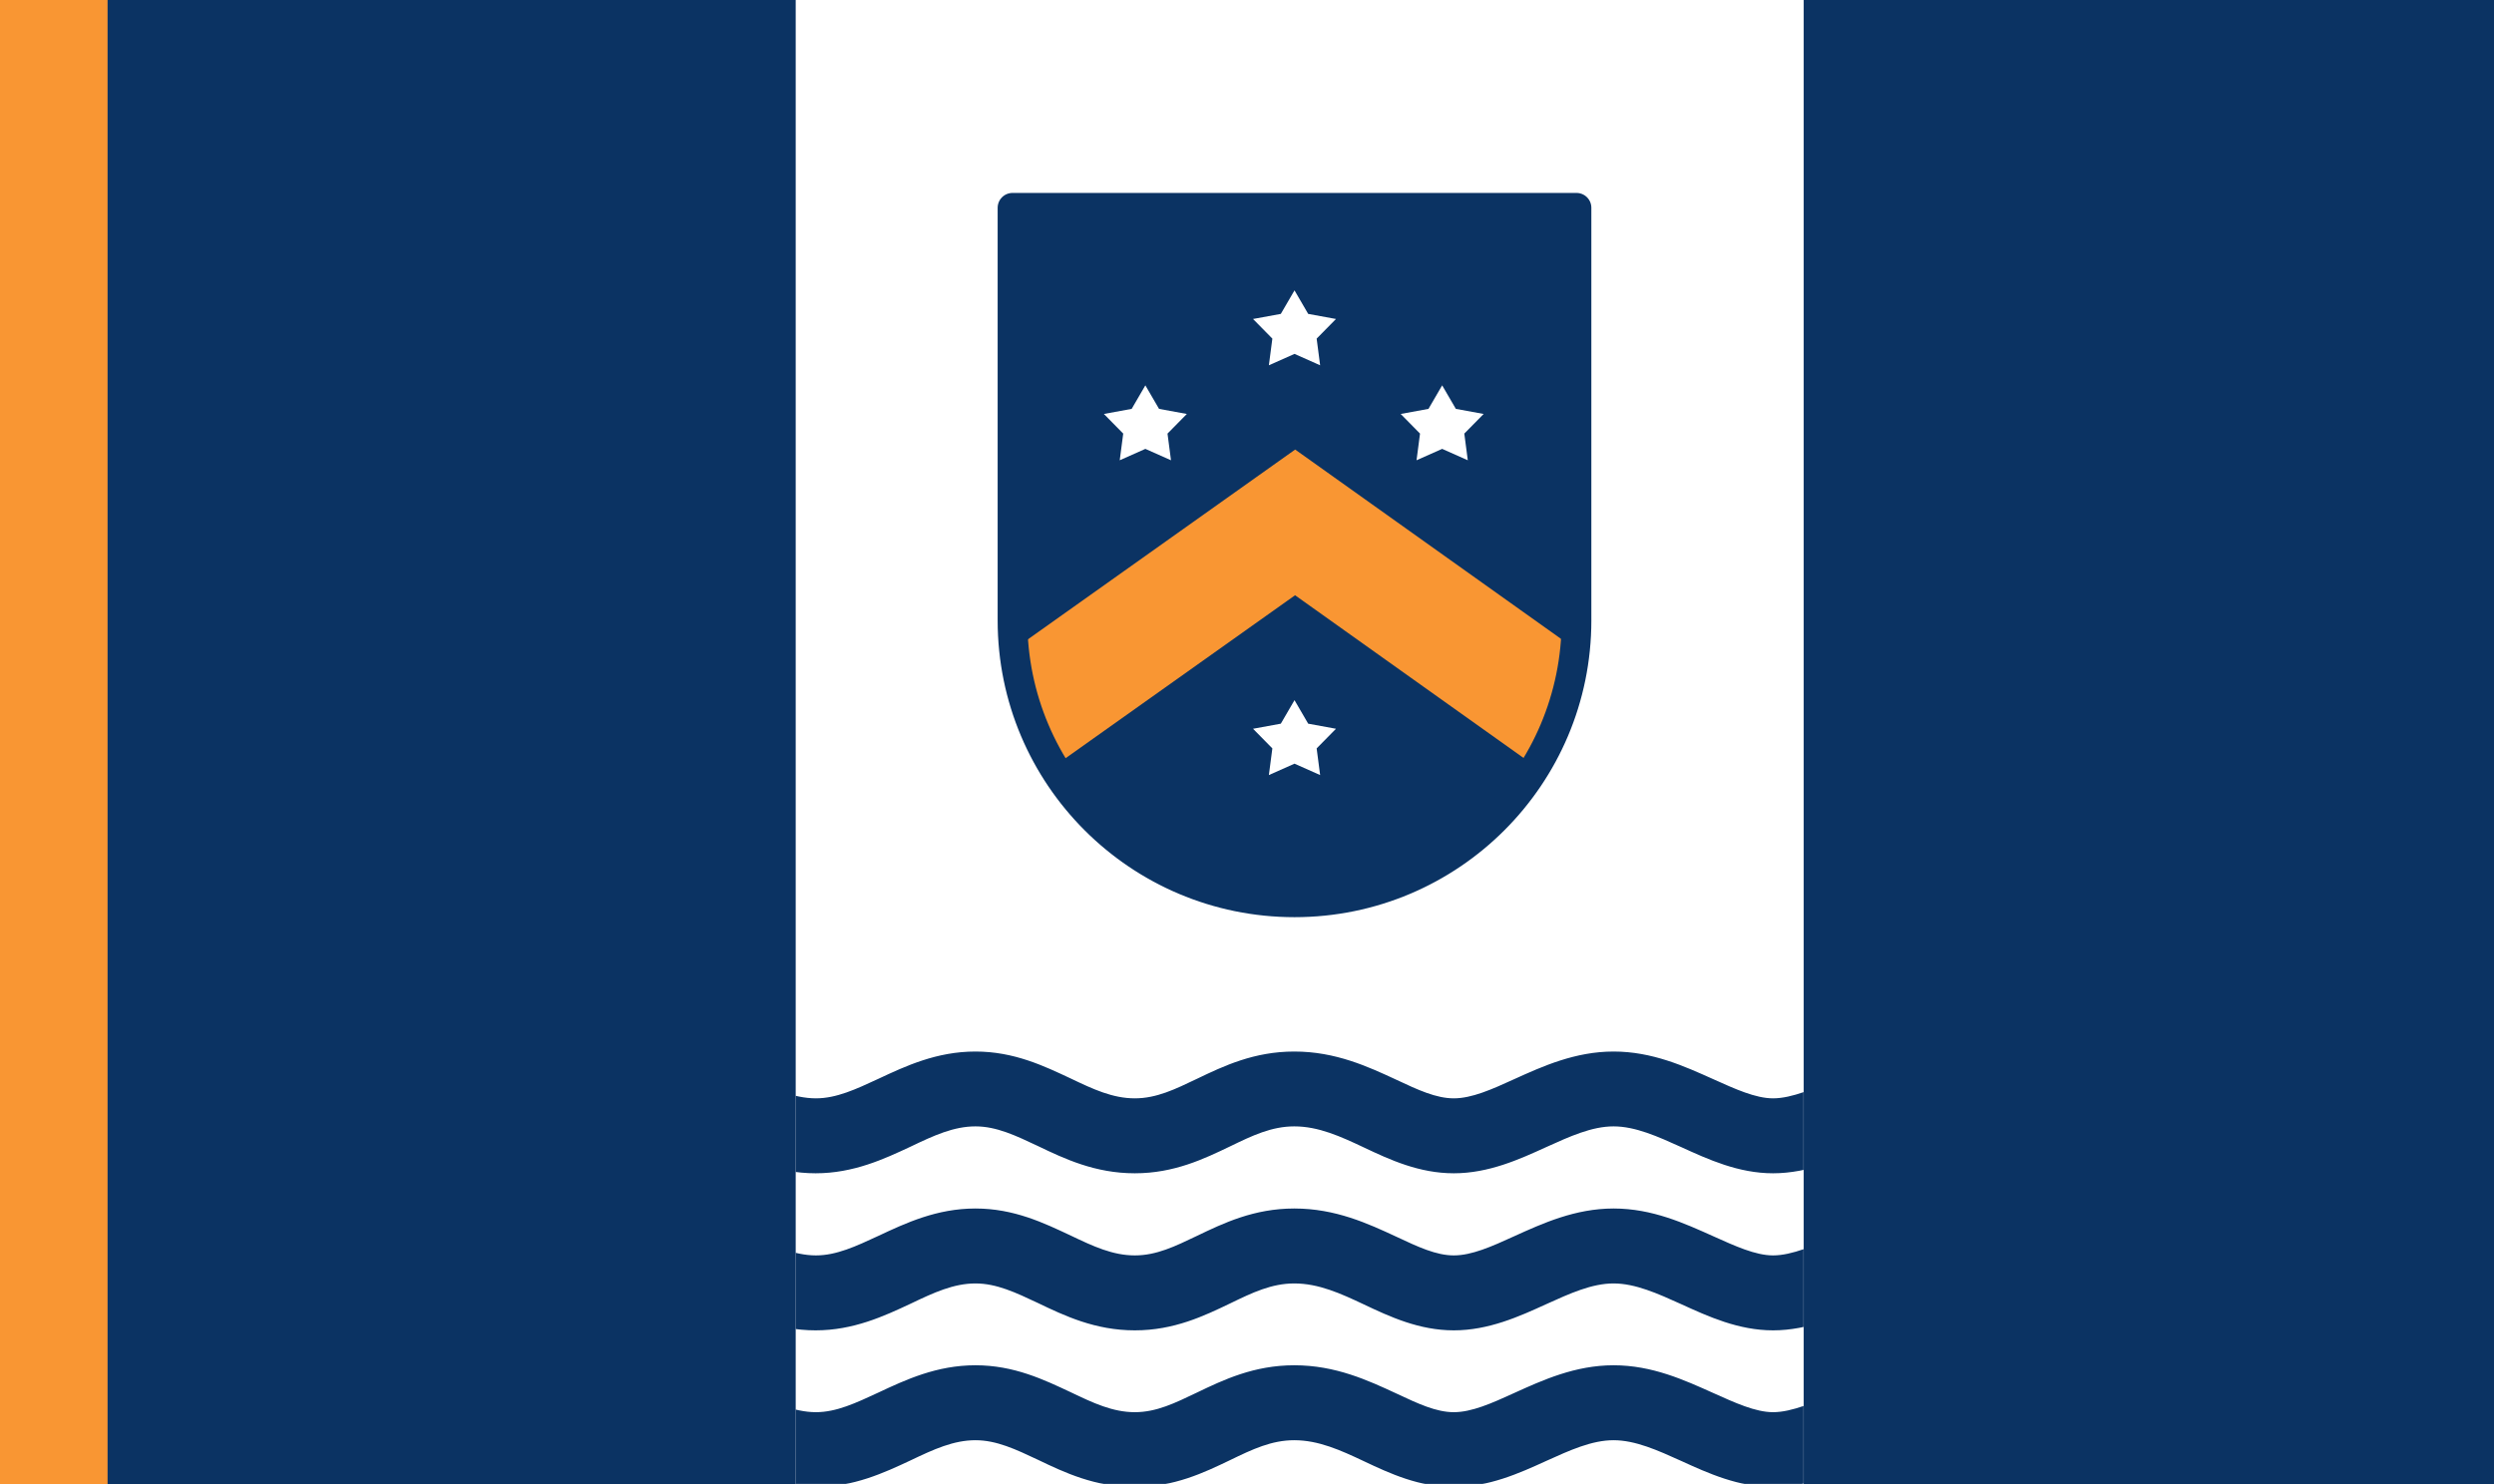 <?xml version="1.0" encoding="UTF-8"?>
<!-- Generated by Pixelmator Pro 3.4.2 -->
<svg width="1680" height="1000" viewBox="0 0 1680 1000" xmlns="http://www.w3.org/2000/svg" xmlns:xlink="http://www.w3.org/1999/xlink">
    <rect x="0" y="0" width="1680" height="1000" fill="#808080" stroke="none"/>
    <g id="Group">
        <path id="Path" fill="#0b3363" stroke="none" d="M 72 1000 L 1680 1000 L 1680 0 L 72 0 L 72 1000 Z"/>
        <path id="Path-copy-2" fill="#0b6335" stroke="none" visibility="hidden" d="M 1091 1000 L 1770 1000 L 1770 0 L 1091 0 L 1091 1000 Z"/>
        <path id="Path-copy-3" fill="#ffffff" stroke="none" d="M 536 1000 L 1215 1000 L 1215 0 L 536 0 L 536 1000 Z"/>
        <mask id="mask1" maskUnits="userSpaceOnUse" maskContentUnits="userSpaceOnUse" mask-type="alpha">
            <path id="path1" fill="#ffffff" stroke="none" d="M 536 1000 L 1215 1000 L 1215 0 L 536 0 L 536 1000 Z"/>
        </mask>
        <g id="g1" mask="url(#mask1)">
            <path id="path2" fill="#0b3363" stroke="none" d="M 1302 708.267 L 1302 758.965 C 1290.372 758.965 1275.539 765.568 1259.821 772.347 C 1240.231 780.83 1218.045 790.574 1194.365 790.574 C 1171.115 790.574 1150.626 781.218 1132.543 772.947 C 1116.613 765.738 1101.572 758.965 1086.932 758.965 C 1072.297 758.959 1057.454 765.738 1041.524 772.947 C 1023.438 781.218 1002.762 790.574 979.298 790.574 C 956.046 790.574 936.254 781.479 918.821 773.208 C 903.106 765.786 888.228 758.965 871.865 758.965 C 856.579 758.965 843.663 765.138 828.812 772.347 C 811.16 780.83 790.909 790.574 764.433 790.574 C 737.74 790.574 717.128 780.848 699.044 772.153 C 684.191 765.15 671.275 758.965 657.068 758.965 C 642.431 758.965 629.036 765.125 613.544 772.547 C 595.463 781.03 574.834 790.574 549.434 790.574 C 523.385 790.574 501.211 780.594 481.625 771.686 C 466.982 765.113 453.193 758.965 442 758.965 L 442 708.267 C 464.387 708.267 483.936 717.211 502.878 725.694 C 519.456 733.328 534.784 740.077 549.634 740.077 C 563.411 740.077 576.538 733.953 591.612 726.955 C 610.124 718.26 631.019 708.534 657.068 708.534 C 683.117 708.534 703.296 718.272 721.379 726.755 C 736.445 733.965 749.582 740.077 764.433 740.077 C 779.068 740.077 791.569 733.953 806.208 726.955 C 824.291 718.26 844.744 708.534 871.865 708.534 C 899.636 708.528 921.595 718.715 940.752 727.616 C 955.175 734.401 967.461 740.077 979.298 740.077 C 991.353 740.077 1004.713 734.153 1019.997 727.155 C 1039.156 718.46 1061.102 708.534 1086.932 708.534 C 1112.98 708.534 1134.692 718.46 1154.07 727.155 C 1168.708 733.728 1182.529 740.077 1194.365 740.077 C 1207.067 740.077 1222.536 733.304 1238.899 726.094 C 1258.919 717.399 1279.395 708.267 1302 708.267 Z M 1302 814.101 L 1302 864.798 C 1290.372 864.798 1275.539 871.401 1259.821 878.18 C 1240.231 886.663 1218.045 896.407 1194.365 896.407 C 1171.115 896.407 1150.626 887.051 1132.543 878.781 C 1116.613 871.571 1101.572 864.798 1086.932 864.798 C 1072.297 864.792 1057.454 871.565 1041.524 878.781 C 1023.438 887.051 1002.762 896.407 979.298 896.407 C 956.046 896.407 936.254 887.245 918.821 878.975 C 903.106 871.553 888.228 864.798 871.865 864.798 C 856.579 864.798 843.663 870.971 828.812 878.18 C 811.16 886.663 790.909 896.407 764.433 896.407 C 737.74 896.407 717.128 886.609 699.044 877.92 C 684.191 870.922 671.275 864.798 657.068 864.798 C 642.431 864.798 629.036 870.959 613.544 878.38 C 595.463 886.863 574.834 896.407 549.434 896.407 C 523.385 896.407 501.211 886.427 481.625 877.52 C 466.982 870.947 453.193 864.798 442 864.798 L 442 814.101 C 464.387 814.101 483.936 823.044 502.878 831.527 C 519.456 838.949 534.784 845.91 549.634 845.91 C 563.411 845.91 576.538 839.786 591.612 832.789 C 610.124 824.094 631.019 814.301 657.068 814.301 C 683.117 814.301 703.296 824.106 721.379 832.589 C 736.445 839.798 749.582 845.91 764.433 845.91 C 779.068 845.91 791.569 839.786 806.208 832.789 C 824.291 824.094 844.744 814.301 871.865 814.301 C 899.636 814.295 921.595 824.482 940.752 833.383 C 955.175 840.168 967.461 845.91 979.298 845.91 C 991.353 845.91 1004.713 839.986 1019.997 832.989 C 1039.156 824.294 1061.102 814.301 1086.932 814.301 C 1112.98 814.301 1134.692 824.294 1154.07 832.989 C 1168.708 839.562 1182.529 845.91 1194.365 845.91 C 1207.067 845.91 1222.536 839.137 1238.899 831.928 C 1258.919 823.233 1279.395 814.101 1302 814.101 Z M 1302 919.734 L 1302 970.431 C 1290.372 970.425 1275.539 976.968 1259.821 983.753 C 1240.231 992.23 1218.045 1001.974 1194.365 1001.974 C 1171.115 1001.974 1150.626 992.685 1132.543 984.414 C 1116.613 977.204 1101.572 970.431 1086.932 970.431 C 1072.297 970.425 1057.454 977.204 1041.524 984.414 C 1023.438 992.685 1002.762 1001.974 979.298 1001.974 C 956.046 1001.974 936.254 992.879 918.821 984.614 C 903.106 977.192 888.228 970.431 871.865 970.431 C 856.579 970.425 843.663 976.537 828.812 983.753 C 811.16 992.23 790.909 1001.974 764.433 1001.974 C 737.74 1001.974 717.128 992.248 699.044 983.553 C 684.191 976.555 671.275 970.431 657.068 970.431 C 642.431 970.431 629.036 976.525 613.544 983.947 C 595.463 992.43 574.834 1001.974 549.434 1001.974 C 523.385 1001.974 501.211 992.06 481.625 983.153 C 466.982 976.58 453.193 970.431 442 970.431 L 442 919.734 C 464.387 919.734 483.936 928.611 502.878 937.094 C 519.456 944.516 534.784 951.543 549.634 951.543 C 563.411 951.543 576.538 945.352 591.612 938.355 C 610.124 929.66 631.019 919.934 657.068 919.934 C 683.117 919.934 703.296 929.672 721.379 938.155 C 736.445 945.365 749.582 951.543 764.433 951.543 C 779.068 951.543 791.569 945.352 806.208 938.355 C 824.291 929.66 844.744 919.934 871.865 919.934 C 899.636 919.928 921.595 930.115 940.752 939.016 C 955.175 945.801 967.461 951.543 979.298 951.543 C 991.353 951.543 1004.713 945.619 1019.997 938.622 C 1039.156 929.927 1061.102 919.934 1086.932 919.934 C 1112.98 919.934 1134.692 929.927 1154.07 938.622 C 1168.708 945.195 1182.529 951.543 1194.365 951.543 C 1207.067 951.543 1222.536 944.77 1238.899 937.561 C 1258.919 928.866 1279.395 919.734 1302 919.734 Z"/>
        </g>
        <path id="path3" fill="#f99633" stroke="none" d="M -0.342 1000 L 72.453 1000 L 72.453 0 L -0.342 0 L -0.342 1000 Z"/>
    </g>
    <g id="g2">
        <g id="g3">
            <path id="Path-copy-4" fill="#0b3363" stroke="none" d="M 1061.965 140 L 682.035 140 L 682.035 417.28 C 682.042 417.529 682.035 417.785 682.035 418.035 C 682.035 522.949 767.086 608 872 608 C 976.914 608 1061.965 522.949 1061.965 418.035 C 1061.965 417.778 1061.958 417.529 1061.958 417.28 L 1061.958 140 L 1061.965 140 Z"/>
            <mask id="mask2" maskUnits="userSpaceOnUse" maskContentUnits="userSpaceOnUse" mask-type="alpha">
                <path id="path4" fill="#0b3363" stroke="none" d="M 1061.965 140 L 682.035 140 L 682.035 417.28 C 682.042 417.529 682.035 417.785 682.035 418.035 C 682.035 522.949 767.086 608 872 608 C 976.914 608 1061.965 522.949 1061.965 418.035 C 1061.965 417.778 1061.958 417.529 1061.958 417.28 L 1061.958 140 L 1061.965 140 Z"/>
            </mask>
            <g id="g4" mask="url(#mask2)">
                <path id="Triangle" fill="none" stroke="#f99633" stroke-width="80" d="M 872.412 352 L 214.941 819 L 1528.059 819 Z"/>
            </g>
            <path id="Path-copy-6" fill="none" stroke="#0b3363" stroke-width="20" stroke-linecap="round" stroke-linejoin="round" d="M 1061.965 140 L 682.035 140 L 682.035 417.28 C 682.042 417.529 682.035 417.785 682.035 418.035 C 682.035 522.949 767.086 608 872 608 C 976.914 608 1061.965 522.949 1061.965 418.035 C 1061.965 417.778 1061.958 417.529 1061.958 417.28 L 1061.958 140 L 1061.965 140 Z"/>
        </g>
        <path id="Star-copy" fill="#ffffff" fill-rule="evenodd" stroke="none" d="M 872 471.767 L 862.782 487.621 L 844.062 491.051 L 857.084 504.278 L 854.733 522.252 L 872 514.573 L 889.267 522.252 L 886.916 504.278 L 899.938 491.051 L 881.218 487.621 Z M 771.535 259.651 L 762.317 275.505 L 743.597 278.934 L 756.619 292.162 L 754.268 310.135 L 771.535 302.457 L 788.802 310.135 L 786.451 292.162 L 799.473 278.934 L 780.753 275.505 Z M 971.465 259.651 L 962.247 275.505 L 943.527 278.934 L 956.549 292.162 L 954.198 310.135 L 971.465 302.457 L 988.732 310.135 L 986.381 292.162 L 999.403 278.934 L 980.683 275.505 Z M 872 195.651 L 862.782 211.505 L 844.062 214.934 L 857.084 228.162 L 854.733 246.135 L 872 238.457 L 889.267 246.135 L 886.916 228.162 L 899.938 214.934 L 881.218 211.505 Z"/>
    </g>
</svg>
